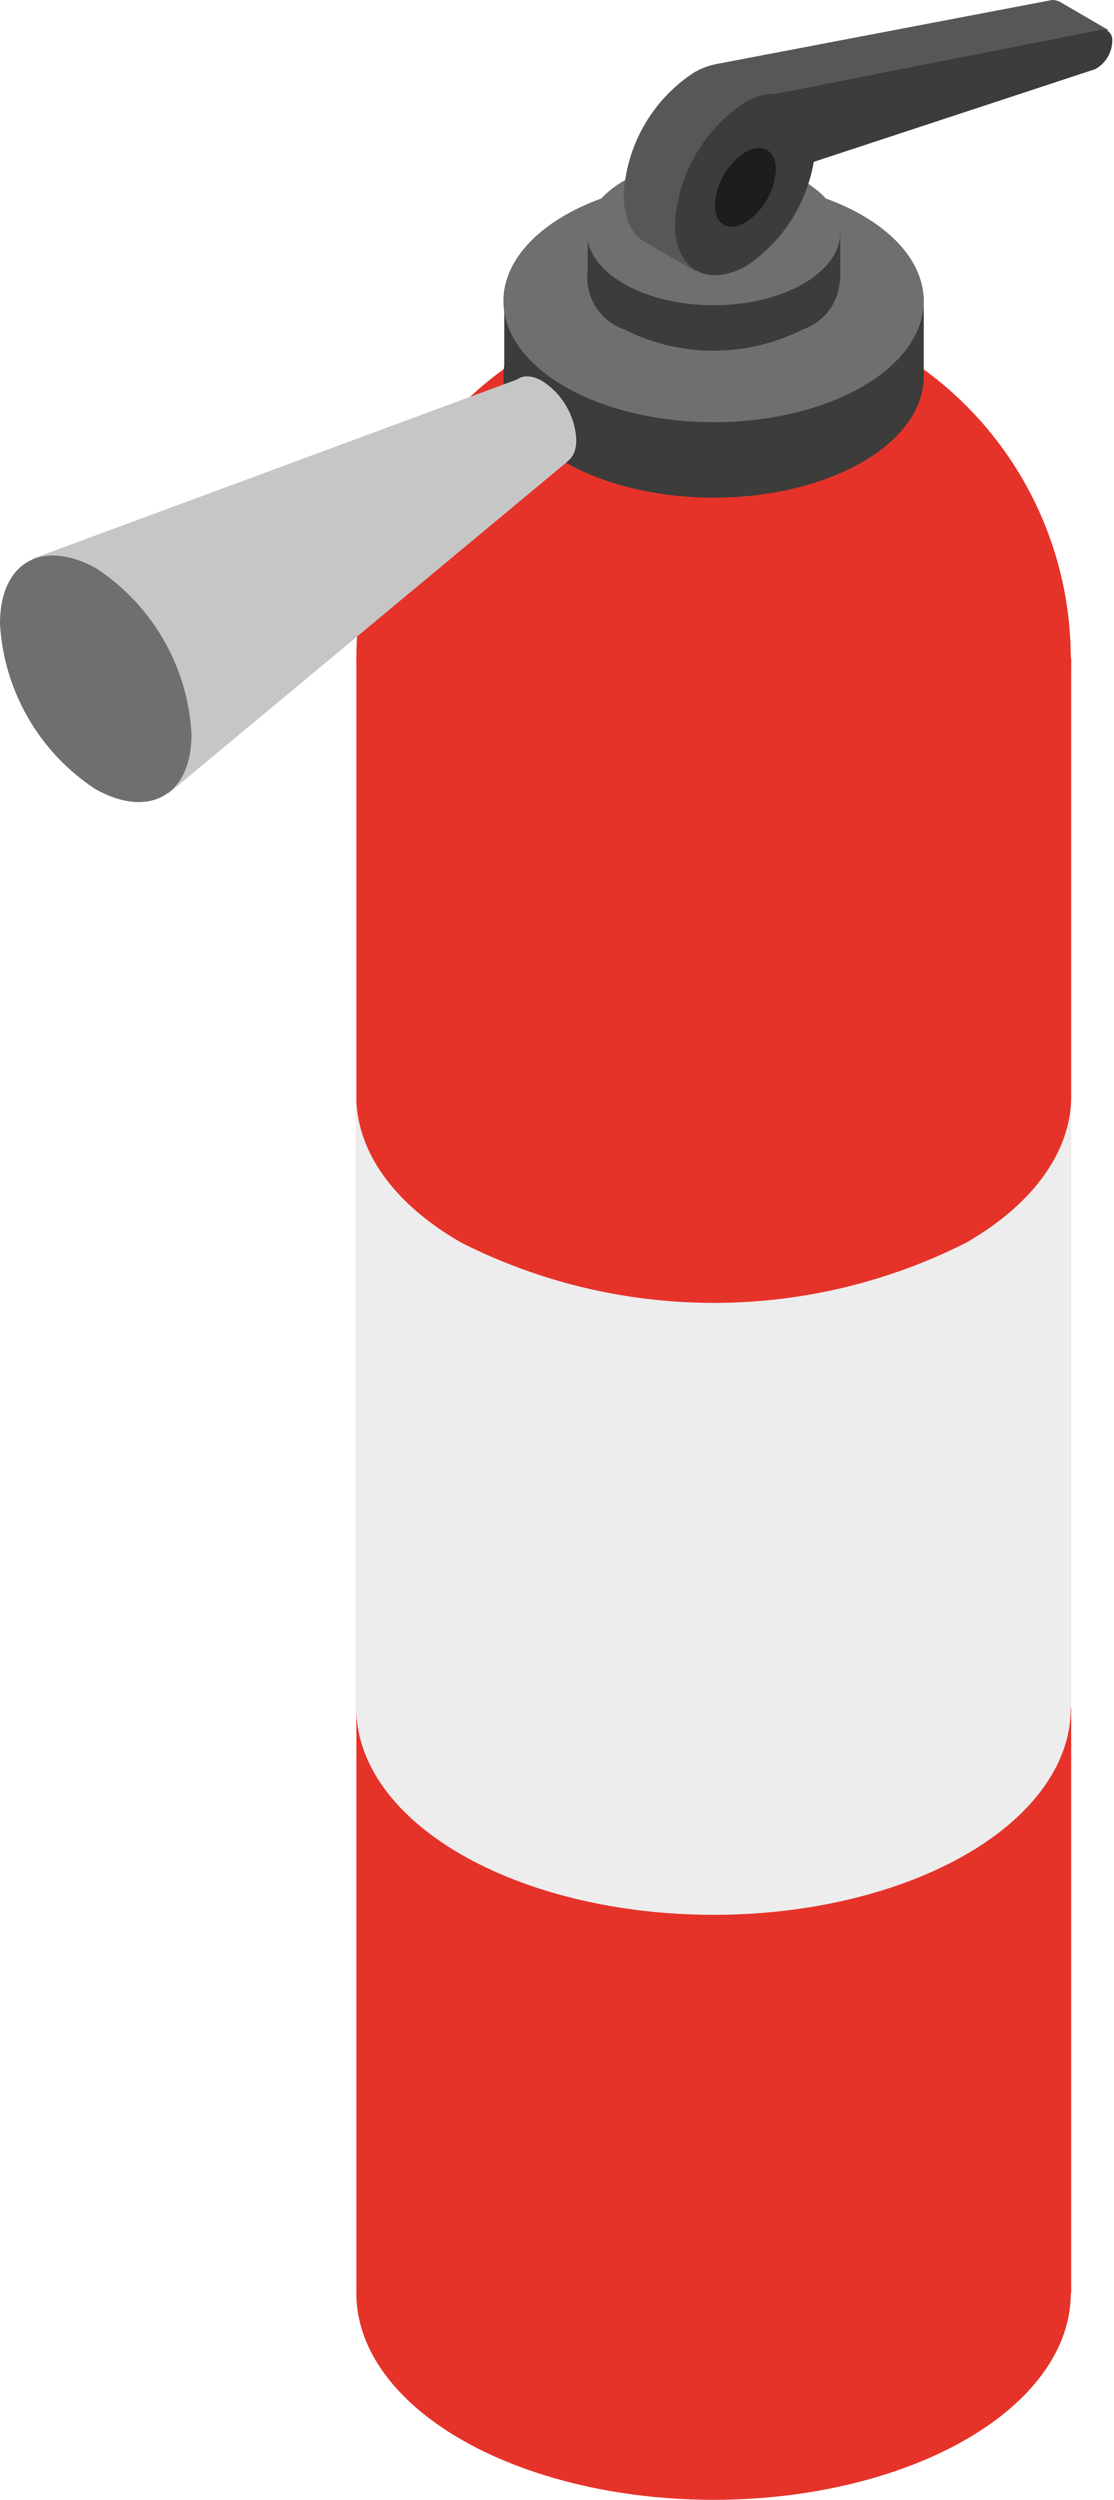 <svg xmlns="http://www.w3.org/2000/svg" viewBox="0 0 26.29 58.97">
    <defs>
        <style>
            .cls-1{fill:#e6332a;}.cls-2{fill:#ededed;}.cls-3{fill:#3c3c3b;}.cls-4{fill:#706f6f;}.cls-5{fill:#575756;}.cls-6{fill:#1d1d1b;}.cls-7{fill:#c6c6c6;}
        </style>
    </defs>
    <g id="Слой_2" data-name="Слой 2">
        <g id="Layer_2" data-name="Layer 2">
            <ellipse class="cls-1" cx="16.84" cy="54.1" rx="8.43" ry="4.87"/>
            <path class="cls-1"
                  d="M10.88,12.24c-3.29,1.9-3.29,5,0,6.89a13.2,13.2,0,0,0,11.93,0c3.29-1.9,3.29-5,0-6.89A13.2,13.2,0,0,0,10.88,12.24Z"/>
            <rect class="cls-1" x="8.41" y="15.53" width="16.87" height="38.56"/>
            <circle class="cls-1" cx="16.84" cy="15.53" r="8.43"/>
            <ellipse class="cls-2" cx="16.84" cy="40.3" rx="8.43" ry="4.87"/>
            <path class="cls-2"
                  d="M10.88,29.31a13.2,13.2,0,0,0,11.93,0c1.64-.95,2.47-2.2,2.47-3.45h0V40.3H8.41V25.86h0C8.41,27.11,9.23,28.36,10.88,29.31Z"/>
            <rect class="cls-3" x="11.9" y="6.97" width="9.9" height="2.07"/>
            <ellipse class="cls-3" cx="16.84" cy="8.88" rx="4.96" ry="2.86"/>
            <ellipse class="cls-4" cx="16.84" cy="7.1" rx="4.96" ry="2.86"/>
            <rect class="cls-3" x="13.87" y="5.4" width="5.96" height="1.25"/>
            <path class="cls-3"
                  d="M14.73,5.33a1.29,1.29,0,0,0,0,2.44,4.68,4.68,0,0,0,4.22,0,1.29,1.29,0,0,0,0-2.44A4.68,4.68,0,0,0,14.73,5.33Z"/>
            <ellipse class="cls-4" cx="16.84" cy="5.48" rx="2.99" ry="1.72"/>
            <path class="cls-5"
                  d="M25.08.26h0a.75.75,0,0,1-.44.66L18,3.12a3.71,3.71,0,0,1-1.62,2.47c-.92.53-1.66.1-1.66-1a3.67,3.67,0,0,1,1.66-2.88,1.73,1.73,0,0,1,.53-.2h0L24.83,0C25,0,25.08.08,25.08.26Z"/>
            <polygon class="cls-5"
                     points="24.99 0.03 17.95 2.96 15.24 5.72 16.41 6.4 18.99 3.71 26.16 0.71 24.99 0.03"/>
            <path class="cls-3" d="M25.85,1.63l-8.2,2.7.47-2.08L26,.7c.15,0,.25.08.25.26h0A.78.78,0,0,1,25.85,1.63Z"/>
            <path class="cls-3"
                  d="M19.25,3.41c0-1.06-.75-1.49-1.66-1a3.67,3.67,0,0,0-1.66,2.88c0,1.06.74,1.49,1.66,1A3.7,3.7,0,0,0,19.25,3.41Z"/>
            <path class="cls-6"
                  d="M18.31,4c0-.45-.32-.64-.72-.41a1.59,1.59,0,0,0-.72,1.24c0,.46.32.65.72.42A1.59,1.59,0,0,0,18.31,4Z"/>
            <path class="cls-7"
                  d="M12,9.45c0-.51.36-.72.8-.46a1.75,1.75,0,0,1,.8,1.39c0,.51-.35.71-.8.46A1.79,1.79,0,0,1,12,9.45Z"/>
            <polygon class="cls-7" points="12.26 8.93 13.39 10.89 3.97 18.72 0.77 13.18 12.26 8.93"/>
            <path class="cls-4"
                  d="M0,14.71c0-1.45,1-2,2.26-1.31a5,5,0,0,1,2.26,3.92c0,1.44-1,2-2.26,1.3A5,5,0,0,1,0,14.71Z"/>
        </g>
    </g>
</svg>